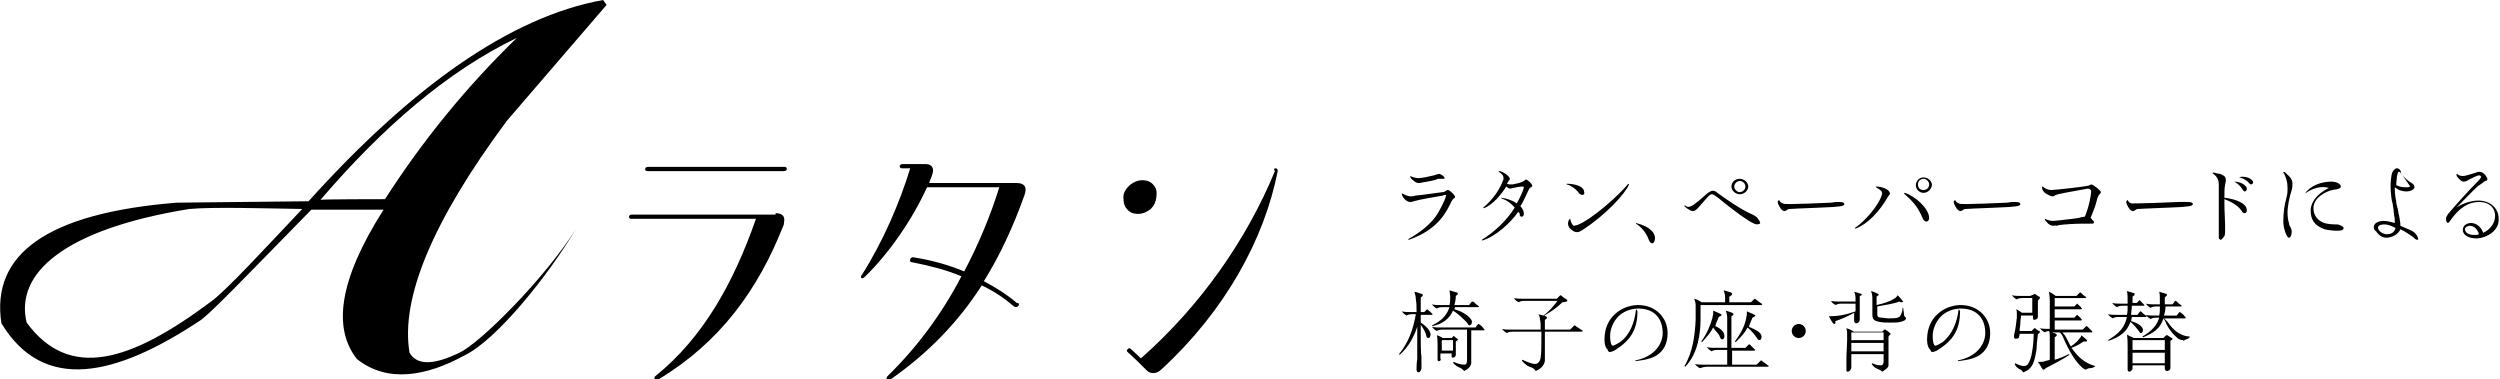 <?xml version="1.0" encoding="UTF-8"?> <svg xmlns="http://www.w3.org/2000/svg" viewBox="0 0 356.5 54.1"><path d="M200.9 34.2l-.1-.1c1.5-.8 3.4-2.2 4.3-3.8.8-1.4 1.1-2.2 1.1-2.4 0-.1 0-.1-.1-.1s-.2 0-.4.1c-.7.1-3.5.6-4.1.8-.2.1-.4.1-.6.1-.2 0-.5-.2-.7-.4-.2-.2-.4-.6-.4-.7 0-.1 0-.1.1-.1.3.2.8.4 1.2.4.1 0 .4 0 .6-.1 1.1-.1 3.1-.4 3.9-.5.2 0 .4-.1.5-.2.1-.1.2-.1.3-.1.2 0 1 .7 1 1 0 .1-.1.1-.2.2s-.2.2-.3.4c-.7 1.4-1.8 4-6.1 5.5zm2-8.2c-.3.1-.6.1-.6.1-.3 0-.6-.2-.8-.4-.2-.1-.4-.4-.4-.5v-.1c.4.2.8.3 1.2.3.5 0 1.8-.3 2.2-.4.3-.1.6-.2.7-.2.3 0 .8.4.8.6 0 .1-.1.1-.2.1h-.8c-.2.2-1.4.4-2.1.5zm13.6 4.2c-1.1 1.6-3.2 3.5-5.1 4.1l-.1-.1c1.8-1.1 3.6-2.8 4.7-4.6-.5-.6-1.2-1.1-1.9-1.3v-.1c.8.1 1.6.4 2.2.8.5-.9 1-2 1-2.3 0-.1-.2-.1-.2-.1-.3 0-.9.1-1.3.2-.1 0-.3.1-.4.1-.2 0-.4-.1-.6-.3-.7 1.1-1.9 2.6-3.2 3.1l-.1-.1c.7-.5 2.2-2.1 2.8-3.8.1-.1.1-.3.1-.4 0-.4-.3-.7-.7-.9 0-.1.1-.1.1-.1.2 0 .6.2.9.4.3.2.6.5.6.7 0 .1 0 .2-.1.2-.1.1-.1.2-.3.5.2.1.3.1.5.1h.3c.4-.1 1-.2 1.2-.3.2-.1.3-.1.4-.2.2-.1.2-.2.3-.2.2 0 .9.6.9.9 0 .1-.1.2-.2.2-.1.1-.2.1-.2.2-.1.1-.3.6-.6 1.2-.2.4-.4.9-.7 1.3.3.3.5.7.5 1.1 0 .2-.1.4-.3.4s-.2-.1-.3-.2c.1-.1 0-.3-.2-.5zm9.1-2.4c-.1 0-.3-.1-.4-.2-.4-.6-1.2-1.2-1.8-1.3v-.1c1 0 2.5.3 2.5 1.2.1.3-.1.4-.3.4zm-.8 5.3c-.3 0-.7-.3-.9-.5-.2-.2-.3-.5-.3-.7 0-.3.1-.6.3-.7.1.4.3 1 .6 1 .1 0 .2-.1.4-.1 2.1-.8 5.9-4.2 7.3-5.9l.1.1c-.5 1.3-3.4 4.4-6.5 6.4-.1.1-.3.2-.5.3-.2.1-.3.1-.5.1zm10.6-.3c.6.5.6 1 .6 1.2 0 .4-.2.7-.4.7s-.4-.2-.6-.8c-.3-.7-.9-1.5-1.7-2v-.1c1.1.3 1.7.6 2.1 1zm15.1-.8c-.2 0-1-.4-1.4-.7-1.1-.7-2.9-2.1-4.1-3.1-.4-.3-.7-.5-.9-.5s-.4.2-.5.3c-.2.2-1.4 1.6-1.5 1.7-.3.3-.5.4-.7.4-.2 0-.4-.1-.7-.3-.2-.1-.5-.4-.5-.4 0-.1 0-.1.1-.1.1.1.3.2.4.2.3 0 .5-.1.8-.3.3-.2.5-.4.8-.6.3-.3.6-.5.9-.8.3-.3.8-.6 1-.6.3 0 .5.1.7.3 1.1.8 3.4 2.4 4.8 3 .5.2.9.5 1 .7.2.3.3.4.3.7-.2 0-.3.1-.5.1zm-2.4-4.3c-.6 0-1.2-.5-1.2-1.1 0-.6.5-1.1 1.2-1.1.6 0 1.2.5 1.2 1.1 0 .6-.6 1.1-1.2 1.1zm0-.3c.4 0 .8-.4.8-.8s-.4-.8-.8-.8-.8.4-.8.8.4.8.8.8zm14 1.4c.3 0 .9 0 .9.3s-.6.4-3.3.5c-3.1.1-4.2.2-4.5.2-.1 0-.2 0-.3.1-.2.1-.3.2-.4.2-.2 0-.4-.1-.6-.4-.2-.3-.4-.7-.4-.9 0-.1.1-.2.2-.3.1.3.3.4.5.5.2.1.6.1 1.2.1s3.6-.1 5.7-.2c.5-.1.8-.1 1-.1zm2.4 3.7c.7-.4 2.8-2.3 3.7-4.3.1-.3.2-.5.2-.6 0-.4-.4-.6-.9-.9 0-.1.1-.1.1-.1.7 0 1.9.4 1.9 1 0 .1 0 .1-.1.2s-.1.2-.2.3c-.3.5-2 3.5-4.6 4.5l-.1-.1zm10.2-.9c-.2 0-.4-.2-.5-.4-.6-1.5-1.3-2.4-2.7-3.6l.1-.1c1.4.4 3.5 2.2 3.5 3.6 0 .3-.2.5-.4.5zm-.4-4.1c-.6 0-1.1-.5-1.1-1.1 0-.6.5-1.1 1.1-1.1.6 0 1.2.5 1.2 1.1-.1.6-.6 1.1-1.2 1.1zm0-.4c.4 0 .8-.3.8-.8 0-.4-.4-.8-.8-.8s-.8.3-.8.8.3.8.8.8zm12.9 1.7c.3 0 .9 0 .9.3s-.6.4-3.3.5c-3.1.1-4.2.2-4.5.2-.1 0-.2 0-.3.1-.2.1-.3.2-.4.2-.2 0-.4-.1-.6-.4-.2-.3-.4-.7-.4-.9 0-.1.1-.2.2-.3.1.3.3.4.5.5.2.1.6.1 1.2.1s3.6-.1 5.7-.2c.5-.1.8-.1 1-.1zm5.6 3.4c-.3 0-.7-.2-.9-.5-.2-.2-.3-.3-.3-.4v-.1c.4.2.8.3 1.2.3.1 0 1.2-.1 1.9-.2.9-.1 1.8-.2 2-.3.1 0 .4-.1.6-.1.6-1.4.9-3.1.9-3.6 0-.2-.2-.4-.4-.4h-.1c-.5.1-3.4.6-4.2.8-.3.1-.4.1-.5.2-.1.1-.2.1-.3.1-.3 0-.8-.3-1.1-.5-.3-.3-.4-.5-.4-.8 0-.1 0-.1.1-.1.3.3.8.5 1.2.5.5 0 4.9-.5 5.2-.6.1 0 .2-.1.3-.1.1 0 .1-.1.2-.1.3 0 1.4.9 1.4 1.1 0 .1-.1.2-.2.3-.1.1-.3.4-.4.9-.1.5-.5 1.6-.9 2.5.1 0 .2.1.2.2.1.1.3.2.3.4s-.2.2-.3.2h-1.6c-.8 0-2.4.1-3.1.2-.1 0-.2.1-.3.1-.2-.1-.4 0-.5 0zm19-3.4c.3 0 .9 0 .9.3s-.6.4-3.3.5c-3.1.1-4.2.2-4.5.2-.1 0-.2 0-.3.1-.2.1-.3.2-.4.2-.2 0-.4-.1-.6-.4-.2-.3-.4-.7-.4-.9 0-.1.1-.2.2-.3.1.3.3.4.5.5h1.1c.6 0 3.6-.1 5.7-.2h1.1zm4.9 5.4c-.1 0-.2-.1-.3-.2v-7.7c0-.7-.3-1.2-.9-1.6l.1-.1c.2 0 .7.2 1 .2.5.2.8.4.8.8v.2c0 .2-.1.4-.1.6-.1.4-.1 1.1-.1 1.8 1.7.2 3.2.8 3.2 1.8 0 .2-.1.4-.3.4-.2 0-.3-.1-.5-.4-.4-.6-1.3-1.2-2.4-1.6 0 .7 0 1.6.1 3.6v.9c0 .4 0 .7-.2.9-.2.2-.3.4-.4.4zm1.9-8.3c1 0 1.8.6 1.8 1 0 .2-.1.4-.3.4-.1 0-.2-.1-.4-.4-.1-.2-.5-.7-1.1-1zm.7-.6c.2-.1.4-.1.5-.1.9 0 1.5.5 1.5.8 0 .2-.2.3-.3.3-.1 0-.2-.1-.4-.3-.1-.2-.7-.6-1.3-.7zm6.4-.8c.1 0 .5.4.7.6.4.4.5.7.5 1.1 0 .2 0 .6-.1.9-.3.9-.6 2.2-.6 3.3 0 .8.2 1.4.3 1.8.2.3.3.6.3.8 0 .6-.2.9-.4.9-.3 0-.8-1.3-.8-2.3 0-1.4.2-2.5.4-3.2.1-.4.2-.8.2-1.2v-.5c0-.7-.2-1.5-.6-2.1 0-.1 0-.1.1-.1zm3 3.1c.8-1.2 2.4-1.7 3.8-1.7.6 0 1.3.3 1.3.7 0 .2-.2.3-.6.4-1 .1-1.8.5-2.3.9-.4.3-1 .9-1 1.8 0 .8.4 1.6 1.3 2 .6.3 1.6.3 2 .3.4 0 1 .3 1 .5 0 .4-.5.4-1.1.4-.4 0-1.2-.1-1.6-.2-1.4-.5-2-1.3-2-2.7 0-.9.6-1.7 1-2.1.5-.5 1.2-.9 1.6-1.1-.1 0-.3-.1-.5-.1-.7-.1-1.8.1-2.9.9zm16 6.6c-.2 0-.4-.2-.6-.4-.3-.2-1.1-.8-1.8-1.1-.3.7-1.2 1.2-2 1.2s-1.2-.6-1.3-.7c-.1-.1-.2-.3-.3-.3-.1-.1-.2-.3-.2-.5 0-.6.7-.9 1.4-.9.4 0 .9.1 1.6.3 0-.4 0-.8-.1-1.1 0-.2-.1-.7-.1-1-.1-.4-.1-.8-.2-1-.1-.4-.2-1.5-.2-2.1 0-.7.1-1.6.2-1.9.1-.3.4-.7.7-.7.3 0 .6.3.6.7 0 .2.4.5.8.9.2.2.5.4.7.5.3.2.4.3.4.6 0 .1 0 .2-.1.2-.1.2-.5.4-1 .4s-1.1-.1-1.7-.6v.3c0 .5.1 1.3.2 1.7 0 .3.1.7.2 1 .1.3.1.7.2 1 .1.6.2 1 .2 1.5 1.2.5 1.6.7 1.8.8.4.3.7.7.7 1 .1.1 0 .2-.1.2zm-4.3-.8c.7 0 1.1-.4 1.2-.9-.8-.4-1.2-.5-1.6-.5-.4 0-.9.1-.9.5.1.5.7.9 1.3.9zm1.3-7c.4.2.8.3 1.2.3h.4c.2 0 .3-.1.4-.1-.4-.6-1.1-1.6-1.4-2-.1-.1-.1-.1-.2-.1-.2 0-.2.3-.3.7 0 .3-.1.8-.1 1.2zm11.4 7.6c-.9 0-1.9-.4-1.9-1.2 0-.7.6-1 1.2-1 .8 0 1.5.7 1.7 1.4.9-.4 1.7-1.3 1.7-2.4 0-1.3-1-2-2.2-2-.8 0-1.6.2-2.3.7-.9.6-1.5 1.4-2 2.1l-.2.2c-.2 0-.3-.3-.3-.6 0-.2.1-.4.3-.7 1.2-1.4 2.9-3.3 4.2-4.6.4-.4.5-.6.5-.7 0-.1-.2-.2-.3-.2-.2 0-1 .4-1.4.6-.3.2-.5.3-.8.3-.3 0-.7-.4-.9-.7-.1-.1-.1-.2-.1-.3 0-.1 0-.1.1-.1.1.1.3.3.8.3s1.5-.4 1.9-.5c.2-.1.4-.1.5-.1.3 0 .8.3 1 .8.1.1.1.2.1.2 0 .2-.1.3-.3.3-.2.1-.5.4-1 .7-.7.6-2.5 2.5-3.1 3.1 1-.7 2.3-1 3.1-1 1.8 0 2.9 1.2 2.9 2.5.2 1.8-1.8 2.9-3.2 2.9zm-.2-.5c.2 0 .4 0 .6-.1-.2-.7-.7-1.2-1.3-1.2-.3 0-.7.2-.7.5.1.6.6.8 1.4.8zM202.3 53.1c-.2 0-.3-.2-.3-.4s0-1 .1-1.5v-4.6c-.5 1.5-1.2 2.8-2.5 4l-.1-.1c1.3-1.6 2-3.4 2.4-5.7h-.4c-.2 0-.7 0-.9.2-.2-.1-.5-.3-.7-.6.4.1.8.1 1.2.1h.9c0-.7 0-1.4-.1-1.8 0-.3-.1-.8-.2-1.1.5.1.6.2 1 .3.1 0 .2.1.2.2s-.1.2-.3.3v2.1h.5l.3-.3.1-.1s.1 0 .1.1c.2.1.4.3.6.5l.1.1-.1.1h-1.6V46c.8.5 1.4 1.2 1.4 1.7 0 .2-.1.5-.3.5-.2 0-.3-.2-.3-.3-.1-.5-.4-1-.8-1.6v1.8c0 .6 0 2.4.1 2.7v1.7c0 .2-.2.6-.4.6zm6.5-.2c-.2-.2-.4-.4-.7-.5s-.7-.4-.9-.7l.1-.1c.4.2 1 .4 1.5.4.3 0 .4-.2.4-.7V47h-3.4c-.2 0-.7 0-.9.2-.2-.1-.5-.3-.7-.6.4.1.8.1 1.2.1h5l.3-.4.1-.1c.1 0 .1 0 .2.1.3.2.4.3.6.6l.1.1s0 .1-.1.1h-1.8v4.7c-.1.5-.4.8-1 1.1zm-1.6-8.6c-.6 1.3-1.6 1.9-2.9 2.2l-.1-.1c1.3-.6 2.1-1.4 2.5-2.6h-.9c-.2 0-.7 0-.9.2-.2-.1-.5-.3-.7-.6.4.1.8.1 1.2.1h1.3c.1-.4.1-.8.1-1.3 0-.2-.1-.6-.1-.8.3.1.7.2 1 .3.1 0 .2.1.2.2s-.2.2-.3.3c0 .5-.1.9-.2 1.3h2.1l.3-.4c.1-.1.2-.1.2-.1.1 0 .1 0 .2.1.2.2.3.3.6.5l.1.1s0 .1-.1.1h-3.3c0 .1-.1.2-.1.3 1.2.3 2.5 1.2 2.5 1.8 0 .3-.2.5-.3.5-.2 0-.3-.2-.4-.4-.5-.5-1.3-1.3-2-1.7zm-2 7.2c-.2 0-.2-.1-.2-.2v-2c0-.4 0-1-.1-1.5.3.1.5.2.7.3l.1.1h1.3l.2-.2.1-.1s.1 0 .1.1c.1.1.3.2.4.3l.1.1c0 .1-.1.2-.3.3v1.9c0 .2-.2.4-.4.4s-.2-.1-.2-.3v-.3h-1.6v.8c.2.1-.1.3-.2.3zm2-1.5v-1.5h-1.6V50h1.6zm11.8 2.9c-.2-.3-.5-.5-.9-.6-.3-.1-.8-.5-1.1-.9l.1-.1c.4.2 1.3.6 1.8.6.4 0 .7-.3.8-.9.1-.7.1-1.6.1-2.4v-1.3h-4c-.2 0-.7 0-.9.2-.2-.1-.5-.3-.7-.6.4.1.8.1 1.2.1h4.3c0-.6 0-1.2-.1-1.4 0-.3-.1-.6-.2-.8.2.1.4.1.7.2.8-.6 1.4-1.3 2-2.1h-4.6c-.2 0-.7 0-.9.2-.2-.1-.5-.2-.7-.6.4.1.8.1 1.2.1h4.9l.4-.4.1-.1s.1 0 .2.1c.2.2.5.4.7.5.1.1.1.1.1.2s-.4.2-.7.2c-.8.8-1.7 1.4-2.6 1.9 0 0 .1 0 .2.1.1 0 .2.1.2.2s-.2.3-.3.3V47h3.6l.5-.5.1-.1c.1 0 .1 0 .2.1l.9.6c.1 0 .1.1.1.1l-.1.1h-5.3v3.8c.1.8-.5 1.5-1.3 1.8zm14.3-8.8c.1.1.2.2.2.3 0 2.6-1 4.1-3 5.4-.4.3-.8.4-1 .4-.1 0-.1-.1-.2-.2 0-.1-.1-.2-.2-.3-.2-.3-.3-.7-.3-1.3 0-1.4.5-2.8 1.6-3.7 1.1-1 2.5-1.2 3.2-1.2 2.5 0 4.2 1.8 4.2 4 0 1.4-.5 2.5-1.6 3.2-1 .6-2.3.7-3 .8v-.1c1-.2 1.9-.6 2.6-1.2.8-.7 1.3-1.7 1.3-2.7 0-2-1.1-3.5-3.5-3.5-1 0-2.1.4-2.8 1.1-.8.8-1.2 1.9-1.2 2.8 0 .6.1 1.4.4 1.4.1 0 .7-.3 1-.5 1.5-1.1 2.1-2.9 2.3-4.7zm7 8.2l-.1-.1c1.2-2 1.5-4.4 1.6-6.6v-2.1c0-.3-.1-.6-.2-.9.4.1.7.3.9.4.1.1.1.1.2.1h3.3v-.7c0-.3-.1-.7-.2-1 .4.1.7.2 1 .3.2.1.2.1.2.2 0 .2-.2.3-.4.4v.8h3.1l.4-.4.1-.1s.1 0 .2.1c.2.2.5.4.8.6.1 0 .1.1.1.1l-.1.1h-8.7v2c0 2.1-.4 5-2.2 6.8zm2.1.2c-.2-.1-.5-.3-.7-.6.4.1.8.1 1.2.1h3.4v-2.1H245c-.2 0-.7 0-.9.2-.2-.1-.5-.3-.7-.6.4.1.8.1 1.2.1h1.7v-4.3c0-.4-.1-.7-.2-1 .3.1.7.2.9.3.1.1.2.1.2.2s-.1.2-.3.3v4.5h2l.4-.4.1-.1c.1 0 .1 0 .2.1l.6.6.1.1-.1.1H247v2h3.5l.5-.5.1-.1c.1 0 .1 0 .2.1.3.2.5.4.8.6.1 0 .1.1.1.1 0 .1 0 .1-.1.1h-8.7c-.3 0-.7.1-1 .2zm1.9-5.8c-.4.8-.9 1.3-1.6 2.1l-.1-.1c.8-1.1 1.3-2.3 1.6-3.4 0-.2.1-.4.1-.5v-.5c.4.2.8.3 1.1.5.1 0 .1.1.1.1 0 .1-.2.2-.4.3-.2.5-.4.9-.5 1.3.7.3 1.3.8 1.3 1.4 0 .4-.2.5-.3.5-.2 0-.3-.2-.4-.5s-.6-.7-.9-1.2zm4.9 0c-.4.8-.9 1.3-1.7 2.1l-.1-.1c.8-1.1 1.4-2.2 1.6-3.3 0-.2.1-.4.1-.5v-.5c.4.2.8.3 1.1.5.1 0 .1.1.1.1 0 .1-.2.2-.4.3-.2.5-.4.9-.5 1.3.9.4 1.8.8 1.8 1.4 0 .4-.2.5-.3.5-.2 0-.3-.2-.5-.5s-.7-.9-1.2-1.3zm7.3-.5c.5 0 1 .4 1 1 0 .5-.4 1-1 1-.5 0-1-.4-1-1 0-.5.4-1 1-1zm5.1 0s-.1 0-.2-.1-.3-.4-.6-1c1.3 0 2.4-.2 3.8-.7v-1.1h-1.9c-.2 0-.7 0-.9.2-.2-.1-.5-.2-.7-.6.4.1.8.1 1.2.1h2.3v-.2c0-.3 0-.9-.2-1.2.4.1.7.2 1 .3.1 0 .1.1.1.1 0 .1-.2.2-.3.2v3.4c0 .2-.2.5-.5.5-.2 0-.3-.2-.3-.3v-1.2c-.9.5-1.8.9-2.7 1.2.1.2 0 .4-.1.4zm6.8 6.8c-.2-.2-.4-.3-.7-.4-.4-.2-.6-.4-.8-.7l.1-.1c.4.2.8.3 1.2.3.3 0 .4-.3.4-.5v-1.1H264v1.9c0 .3-.3.6-.5.6s-.2-.1-.2-.3v-1.6c0-.8.1-1.9.1-2.5v-.8c0-.5 0-.6-.1-1 .3.1.6.2.9.4.1 0 .1.1.1.1h4.1l.2-.2c.1-.1.1-.1.2-.1s.1 0 .2.1c.2.1.3.2.5.4.1 0 .1.1.1.1 0 .1-.2.2-.3.4v4.1c0 .3-.4.6-.9.9zm.2-4.5v-1.1H264v1.1h4.6zm0 1.6v-1.2H264v1.2h4.6zm.8-4.1c-.5 0-.9 0-1.4-.1-.5-.1-1-.2-1-1v-2.4c0-.4-.1-.8-.2-1 .4.1.8.3 1 .4.1 0 .1.1.1.1 0 .1-.1.2-.3.3v1.2c.9-.2 1.9-.5 2.5-.9.2-.1.4-.3.5-.5.3.3.5.5.7.8 0 .1.1.1.1.1 0 .1-.1.1-.2.1s-.2 0-.3-.1c-.8.3-2.1.5-3.2.7v1.2c0 .3.3.4.6.4s.6.1 1 .1c1.4 0 1.6-.1 1.8-.6.1-.2.2-.5.2-.9h.1c0 .3.1.6.1.9 0 .2.1.4.3.5 0 .4-.4.5-.8.6-.3.1-.8.1-1.6.1zm9.9-1.9c.1.1.2.2.2.3 0 2.6-1 4.1-3 5.4-.4.3-.8.4-1 .4-.1 0-.1-.1-.2-.2 0-.1-.1-.2-.2-.3-.2-.3-.3-.7-.3-1.3 0-1.4.5-2.8 1.6-3.7 1.1-1 2.5-1.2 3.2-1.2 2.5 0 4.2 1.8 4.2 4 0 1.4-.5 2.5-1.6 3.2-1 .6-2.3.7-3 .8v-.1c1-.2 1.9-.6 2.6-1.2.8-.7 1.3-1.7 1.3-2.7 0-2-1.1-3.5-3.5-3.5-1 0-2.1.4-2.8 1.1-.8.8-1.2 1.9-1.2 2.8 0 .6.1 1.4.4 1.4.1 0 .7-.3 1-.5 1.4-1.1 2.1-2.9 2.3-4.7zm9.2 9c-.2-.3-.3-.4-.6-.5-.3-.2-.5-.4-.6-.7l.1-.1c.3.2.9.4 1.2.4.3 0 .4-.1.6-.3.2-.3.5-1 .6-1.9.1-.5.2-1.5.2-2.4h-2c0 .2-.1.4-.1.5 0 .2-.4.2-.5.2-.1 0-.2-.1-.2-.2v-.3c.2-.8.3-1.6.4-2.5v-.6c0-.2 0-.4-.1-.6.3.1.5.3.7.4l.1.1h1.5v-2.1h-1.3c-.2 0-.7 0-.9.2-.2-.1-.5-.3-.7-.6.4.1.8.1 1.2.1h1.4l.5-.2.1-.1s.1 0 .2.1c.2.1.4.3.5.3.1.1.1.1.1.2s-.2.2-.3.4v2.3c0 .2-.2.4-.5.4-.2 0-.2-.1-.2-.3V45h-1.7c0 .3-.1.6-.1 1.1 0 .3-.1.7-.1 1.1h1.7l.3-.3.1-.1h.1c.2.2.5.4.6.4l.1.1c0 .1-.1.2-.3.4-.1.7-.2 1.8-.2 2.2-.3 1.7-.5 2.7-1.9 3.2zm2.9-.4c-.1 0-.1 0-.3-.3-.1-.2-.2-.4-.5-.8h.3c.3 0 .5 0 .7-.1.3-.1.5-.1.7-.2v-3.2c0-.3 0-.6-.1-.9-.2 0-.5.1-.6.2-.2-.1-.5-.3-.7-.6.4.1.8.1 1.2.1h.2V43c0-.8-.1-1.1-.1-1.4.4.2.7.4.8.5.1 0 .1.1.1.1h3l.4-.4.1-.1s.1 0 .2.1c.2.2.4.4.6.5l.1.1c0 .1-.1.1-.1.1H293v1.2h2.8l.3-.3.1-.1s.1 0 .1.1c.1.1.4.3.5.5l.1.1-.1.1H293v1.2h2.8l.3-.3.1-.1s.1 0 .1.1c.1.1.4.3.5.5l.1.1-.1.1H293V47h4l.4-.4.1-.1s.1 0 .2.1l.6.6.1.1-.1.1h-4.2c.2.2.3.4.4.5.3.5.5 1 .8 1.5.6-.4 1-.8 1.3-1.2.1-.1.2-.3.2-.4.2.2.5.4.7.6.1.1.1.1.1.2s-.1.1-.3.1h-.2c-.4.3-.9.6-1.7.9.9 1.3 1.9 2.2 3.4 2.6-.2.2-.5.3-.8.3-.2 0-.3.1-.4.1-.1.1-.1.1-.2.1s-.4-.2-.5-.3c-.9-.8-1.8-2.2-2.7-4.3-.1-.2-.2-.5-.5-.7h-1c.1.1.2.1.3.1.2.1.3.2.3.3 0 .1-.2.2-.3.3v3.2c.7-.2 1.4-.5 2-.8l.1.1c-.9.6-2.2 1.3-3.4 1.9 0 .1-.2.2-.3.2zm12.4-6.8c-.5 1.4-1.4 2.1-3.1 2.7l-.1-.1c1.7-1 2.4-1.9 2.7-3.3h-1.1c-.2 0-.7 0-.9.2-.2-.1-.5-.3-.7-.6.4.1.8.1 1.2.1h1.5c.1-.4.1-.8.1-1.3h-.6c-.2 0-.7 0-.9.2-.2-.1-.5-.3-.7-.6.4.1.8.1 1.2.1h1c0-1.1 0-1.4-.1-1.8.3.1.7.2 1 .3.1 0 .1.1.1.2s-.2.2-.3.3v.9h.6l.3-.3.1-.1s.1 0 .1.1l.5.5.1.1s0 .1-.1.1H304c0 .5-.1.9-.1 1.3h.9l.3-.4.1-.1c.1 0 .1 0 .2.1.2.2.3.3.6.5l.1.1s0 .1-.1.1h-2c0 .2-.1.4-.1.6.8.2 1.7.7 1.7 1.3 0 .2-.2.4-.3.4-.1 0-.2-.1-.3-.3-.3-.4-.8-1-1.2-1.3zm-.1 7.1c-.2 0-.3-.1-.3-.3v-3.1c0-.6 0-1.4-.1-1.9.3.2.5.3.8.4.1 0 .1.1.1.1h4.3l.3-.3c.1-.1.1-.1.2-.1s.1 0 .2.1c.2.1.3.2.5.3.1 0 .1.1.1.1 0 .1-.1.2-.3.3v3.9c0 .2-.2.4-.5.4-.2 0-.3-.2-.3-.3v-.5h-4.6v.5c0 .1-.3.4-.4.4zm5-3.1v-1.4h-4.6v1.4h4.6zm0 1.9v-1.5h-4.6v1.5h4.6zm2.4-3.3c-.1 0-.2-.1-.5-.2-.7-.6-1.4-1.4-1.8-2.4-.1-.2-.2-.4-.3-.5-.4 1.4-1.4 2.1-2.9 2.7l-.1-.1c1.5-.9 2.1-1.7 2.4-2.7h-.3c-.2 0-.7 0-.9.2-.2-.1-.5-.3-.7-.6.4.1.8.1 1.2.1h.7c.1-.4.1-.8.1-1.3h-.4c-.2 0-.7 0-.9.2-.2-.1-.5-.3-.7-.6.4.1.8.1 1.2.1h.8c0-1.1 0-1.5-.1-1.8.3.1.7.2 1 .3.1 0 .1.1.1.2s-.2.2-.3.3v1h1.1l.3-.4.1-.1c.1 0 .1 0 .2.1.2.2.3.3.6.5l.1.1s0 .1-.1.1h-2.2c0 .5-.1.9-.2 1.3h1.8l.3-.4.1-.1c.1 0 .1 0 .2.1.3.2.4.3.6.6l.1.1s0 .1-.1.1h-3l.5.5c.7 1 1.6 2 3.2 2.1-.1.2-.4.4-.6.4-.2.1-.2.1-.3.2-.2-.2-.2-.1-.3-.1zM110.6 30.4c.9 0 1.4.4 1.2 1.3 0 .2 0 .3-.1.5-3.6 9.1-9 16.6-17.8 21.9-.1 0-.2.1-.3.1-.3 0-.4-.4-.1-.6 6.7-5.4 11.1-13.2 14.3-22.4H90c-.2 0-.3-.1-.3-.3s.2-.3.4-.3h20.5zm-18.3-6c-.2 0-.3-.1-.3-.3s.2-.3.4-.3h19.5c.2 0 .3.1.3.3s-.2.3-.4.3H92.3zm53 19c0 .3-.4.5-.7.3-1.4-1.2-2.9-2.2-4.6-3-3.4 5.3-7.7 9.7-13 13.4-.1.1-.2.1-.3.1-.3 0-.4-.3-.1-.6 4.1-4 7.7-8.8 10.5-14.2-2.1-.9-4.5-1.5-7-2-.3 0-.4-.2-.3-.4 0-.2.3-.4.5-.3 2.6.4 5 1.1 7.2 2 2-3.8 3.7-7.8 5-12h-10.3c-2.2 4.8-5.5 9.5-8.9 12.8-.3.3-.6.2-.5-.1 0-.1 0-.1.1-.2 3-4.7 5.4-10.3 6.9-15.2h-1.2c-.2 0-.3-.1-.3-.3s.2-.3.4-.3h3.3c.9 0 1.3.6.9 1.6-.1.4-.3.7-.4 1.1H145c1.1 0 1.5.6 1.1 1.7-1.6 4.5-3.5 8.6-5.8 12.3 1.7.9 3.3 1.9 4.7 3.1.3 0 .3.1.3.2zm18.8-13.6c-.5.4-1.1.7-1.8.7s-1.2-.2-1.6-.7c-.4-.4-.5-1-.5-1.7s.4-1.2.9-1.7c.5-.4 1.1-.7 1.8-.7s1.2.2 1.6.7c.4.4.5 1 .4 1.7s-.3 1.2-.8 1.7zm17.8-5.8c.2 0 .3.2.3.3v.1c-1.9 9.7-7.5 19.9-16.5 28.2-.4.4-.8.6-1.2.6s-.7-.1-1-.4l-1.3-1.3-1.4-1.3c-.1-.1-.2-.2 0-.4s.3-.2.5 0l1.4 1.3c8.6-7.6 15.1-17 19.1-26.7-.2-.3-.1-.4.1-.4zM65.5 50.3c-3.5 1.7-6 1.9-7.1 0-1.3-7.7 3.2-18.7 13.9-33.1L86.5.7 86 0C72.7 2.4 58.6 12.5 44 28.7l-18.8.2C6.6 30.4-1.3 36.3.2 46.1c6 9.9 16.2 7.7 28.5-.5 1.7-1.3 6.4-6.2 15.7-15.7h10.3c-6.5 10.2-7.2 17-3.8 21.3 4.4 3.5 10 2.4 15.3-.5 4.6-2.2 11.9-11.3 15.9-18-4.4 7-13.7 16.3-16.6 17.6zM30.1 43C18.6 51.6 9.9 54.3 3.8 46 2.1 39 9.1 32.7 27 29.8c3.4-.3 10.1-.1 16.1 0-5.1 5.4-10.9 11.7-13 13.2zm24.8-14.6s-9.2 0-9.2.1c8.9-10.4 18.2-18.4 28-23.1-7.2 7-13.4 14.6-18.8 23z"></path></svg> 